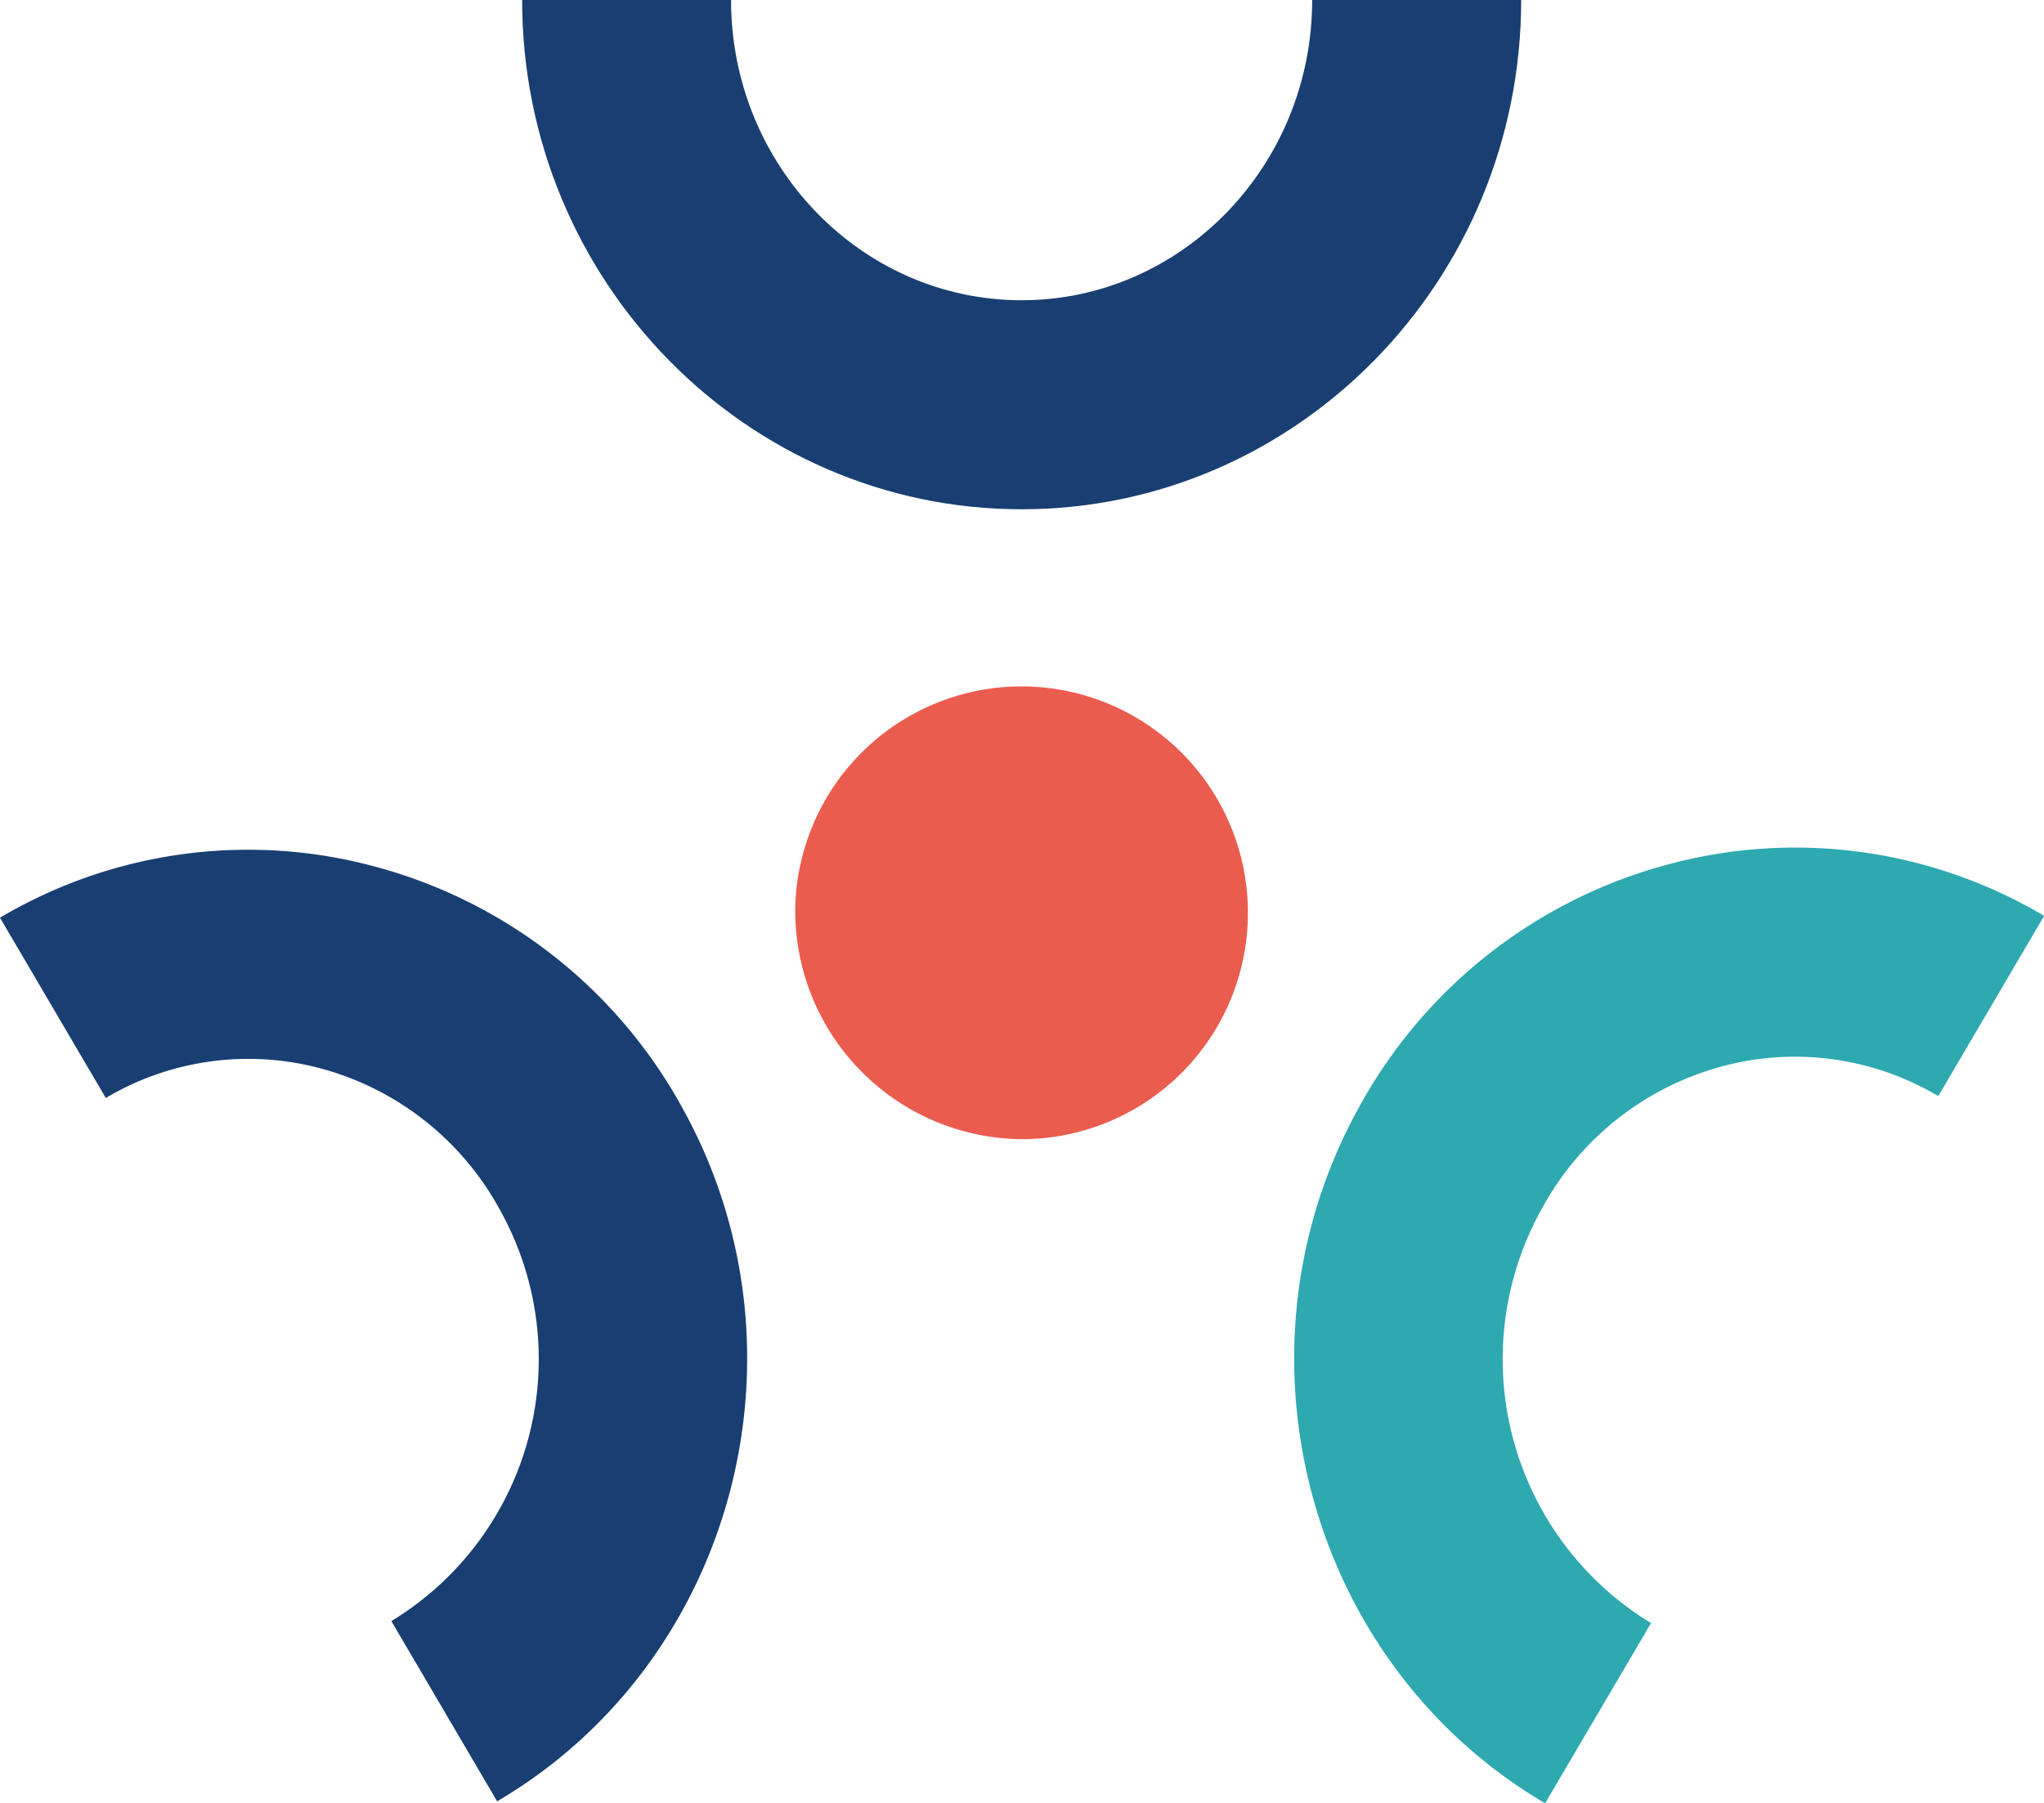 <svg xmlns="http://www.w3.org/2000/svg" width="143.625" height="126.698" viewBox="0 0 143.625 126.698">
  <g id="Group_15099" data-name="Group 15099" transform="translate(-902.201 -680.479)">
    <g id="Group_15095" data-name="Group 15095" transform="translate(958.082 728.097)">
      <path id="Path_401" data-name="Path 401" d="M961.6,747.307a15.906,15.906,0,1,1,15.9,16.211,16.058,16.058,0,0,1-15.9-16.211" transform="translate(-961.603 -731.097)" fill="#ea5d4e"/>
    </g>
    <g id="Group_15096" data-name="Group 15096" transform="translate(938.883 680.479)">
      <path id="Path_402" data-name="Path 402" d="M976.3,716.26c-19.355,0-35.1-16.052-35.1-35.781H955.88c0,11.631,9.159,21.095,20.417,21.095s20.417-9.464,20.417-21.095H1011.4C1011.4,700.208,995.652,716.26,976.3,716.26Z" transform="translate(-941.194 -680.479)" fill="#193e72"/>
    </g>
    <g id="Group_15097" data-name="Group 15097" transform="translate(993.135 740.03)">
      <path id="Path_403" data-name="Path 403" d="M1016.5,810.929c-16.736-9.831-22.592-31.786-13.055-48.941a35.04,35.04,0,0,1,21.521-16.976,34.3,34.3,0,0,1,26.6,3.567l-7.438,12.662a19.719,19.719,0,0,0-15.294-2.061,20.47,20.47,0,0,0-12.548,9.944,21.7,21.7,0,0,0,7.658,29.144Z" transform="translate(-998.865 -743.782)" fill="#2ea9b0"/>
    </g>
    <g id="Group_15098" data-name="Group 15098" transform="translate(902.201 740.182)">
      <path id="Path_404" data-name="Path 404" d="M937.133,810.8,929.7,798.137a21.527,21.527,0,0,0,7.61-28.927,20.337,20.337,0,0,0-12.466-9.873,19.618,19.618,0,0,0-15.209,2.046L902.2,748.718a34.208,34.208,0,0,1,26.505-3.549,34.909,34.909,0,0,1,21.436,16.9C959.646,779.152,953.81,801.013,937.133,810.8Z" transform="translate(-902.201 -743.944)" fill="#193e72"/>
    </g>
  </g>
</svg>